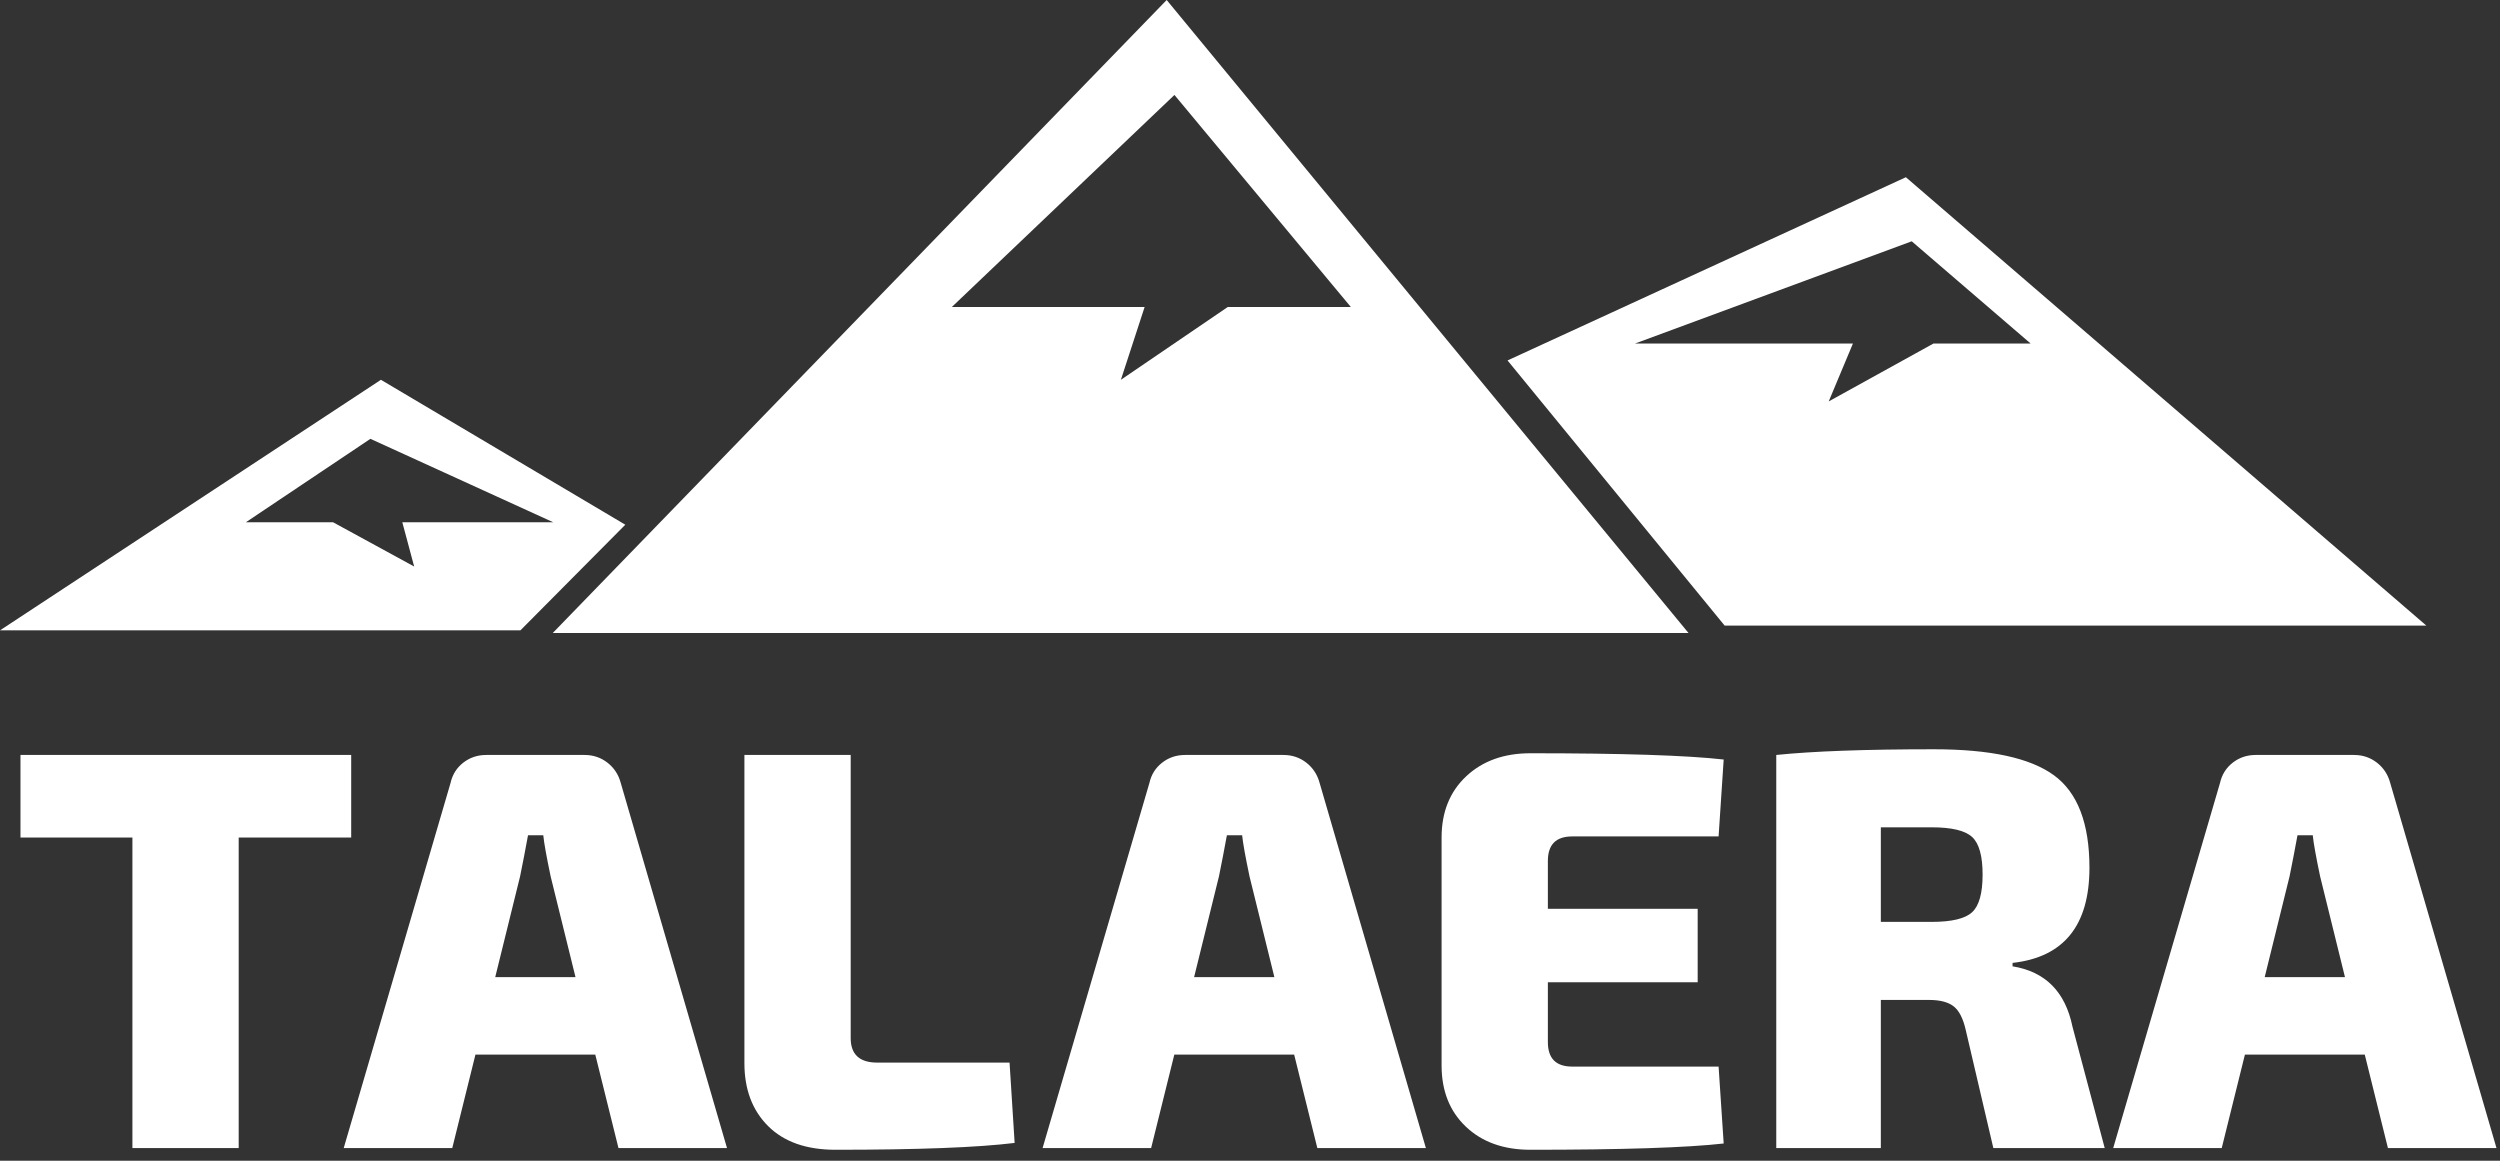 <svg width="224" height="104" viewBox="0 0 224 104" fill="none" xmlns="http://www.w3.org/2000/svg">
<rect x="0" y="0" width="224" height="104" fill="#333333" stroke="none"/>
<path fill-rule="evenodd" clip-rule="evenodd" d="M34.131 34.029L0 56.48H46.628L56.027 47.014L34.131 34.029ZM49.567 46.794L33.188 39.319L22.03 46.794H29.841L37.11 50.76L36.047 46.794H49.567Z" fill="white"/>
<path fill-rule="evenodd" clip-rule="evenodd" d="M170.766 15.88L135.075 32.296L154.529 56.054H217.4L170.766 15.88ZM146.493 30.782L171.29 21.62L181.947 30.782H173.235L163.852 35.967L166.022 30.782H146.493Z" fill="white"/>
<path fill-rule="evenodd" clip-rule="evenodd" d="M104.535 0L49.528 56.716H151.29L104.535 0ZM85.282 27.509L105.23 8.507L121.037 27.509H110.005L100.431 34.03L102.558 27.509H85.282Z" fill="white"/>
<path fill-rule="evenodd" clip-rule="evenodd" d="M31.467 75.046H21.387V102.866H11.864V75.046H1.835V67.645H31.467V75.046ZM53.338 94.494H42.599L40.523 102.866H30.797L40.371 70.146C40.539 69.398 40.919 68.794 41.51 68.334C42.101 67.875 42.785 67.645 43.562 67.645H52.376C53.152 67.645 53.836 67.875 54.427 68.334C55.018 68.794 55.415 69.398 55.617 70.146L65.14 102.866H55.415L53.338 94.494ZM51.565 87.552L49.336 78.517C48.965 76.748 48.745 75.523 48.678 74.842H47.31C47.074 76.135 46.837 77.361 46.601 78.517L44.372 87.552H51.565ZM76.222 67.645V93.014C76.222 94.477 77.016 95.209 78.603 95.209H90.456L90.911 102.406C87.602 102.815 82.25 103.019 74.854 103.019C72.254 103.019 70.245 102.313 68.826 100.9C67.408 99.488 66.699 97.608 66.699 95.26V67.645H76.222ZM115.957 94.494H105.218L103.141 102.866H93.416L102.989 70.146C103.158 69.398 103.538 68.794 104.129 68.334C104.72 67.875 105.404 67.645 106.181 67.645H114.994C115.771 67.645 116.455 67.875 117.046 68.334C117.637 68.794 118.033 69.398 118.236 70.146L127.759 102.866H118.033L115.957 94.494ZM114.184 87.552L111.955 78.517C111.584 76.748 111.364 75.523 111.296 74.842H109.929C109.692 76.135 109.456 77.361 109.22 78.517L106.991 87.552H114.184ZM153.986 95.566L154.442 102.457C151.132 102.832 145.358 103.019 137.118 103.019C134.721 103.019 132.796 102.33 131.344 100.952C129.892 99.573 129.166 97.744 129.166 95.464V75.046C129.166 72.766 129.9 70.938 131.369 69.559C132.838 68.181 134.755 67.492 137.118 67.492C145.358 67.492 151.132 67.679 154.442 68.053L153.986 74.944H140.867C139.415 74.944 138.689 75.676 138.689 77.139V81.427H152.112V88.012H138.689V93.371C138.689 94.835 139.415 95.566 140.867 95.566H153.986ZM188.582 102.866H178.603L176.121 92.249C175.885 91.228 175.522 90.53 175.032 90.156C174.543 89.781 173.808 89.594 172.829 89.594H168.523V102.866H159.153V67.645C162.462 67.305 167.173 67.135 173.285 67.135C178.316 67.135 181.896 67.909 184.023 69.457C186.151 71.005 187.214 73.77 187.214 77.752C187.214 82.924 184.918 85.766 180.326 86.276V86.583C183.264 87.059 185.053 88.862 185.695 91.993L188.582 102.866ZM168.523 82.601H173.082C174.872 82.601 176.079 82.312 176.704 81.733C177.329 81.155 177.641 80.032 177.641 78.364C177.641 76.697 177.329 75.574 176.704 74.996C176.079 74.417 174.872 74.128 173.082 74.128H168.523V82.601ZM211.883 94.494H201.144L199.067 102.866H189.342L198.915 70.146C199.084 69.398 199.464 68.794 200.055 68.334C200.646 67.875 201.33 67.645 202.107 67.645H210.92C211.697 67.645 212.381 67.875 212.972 68.334C213.563 68.794 213.959 69.398 214.162 70.146L223.685 102.866H213.959L211.883 94.494ZM210.11 87.552L207.881 78.517C207.51 76.748 207.29 75.523 207.223 74.842H205.855C205.618 76.135 205.382 77.361 205.146 78.517L202.917 87.552H210.11Z" fill="white"/>
</svg>

